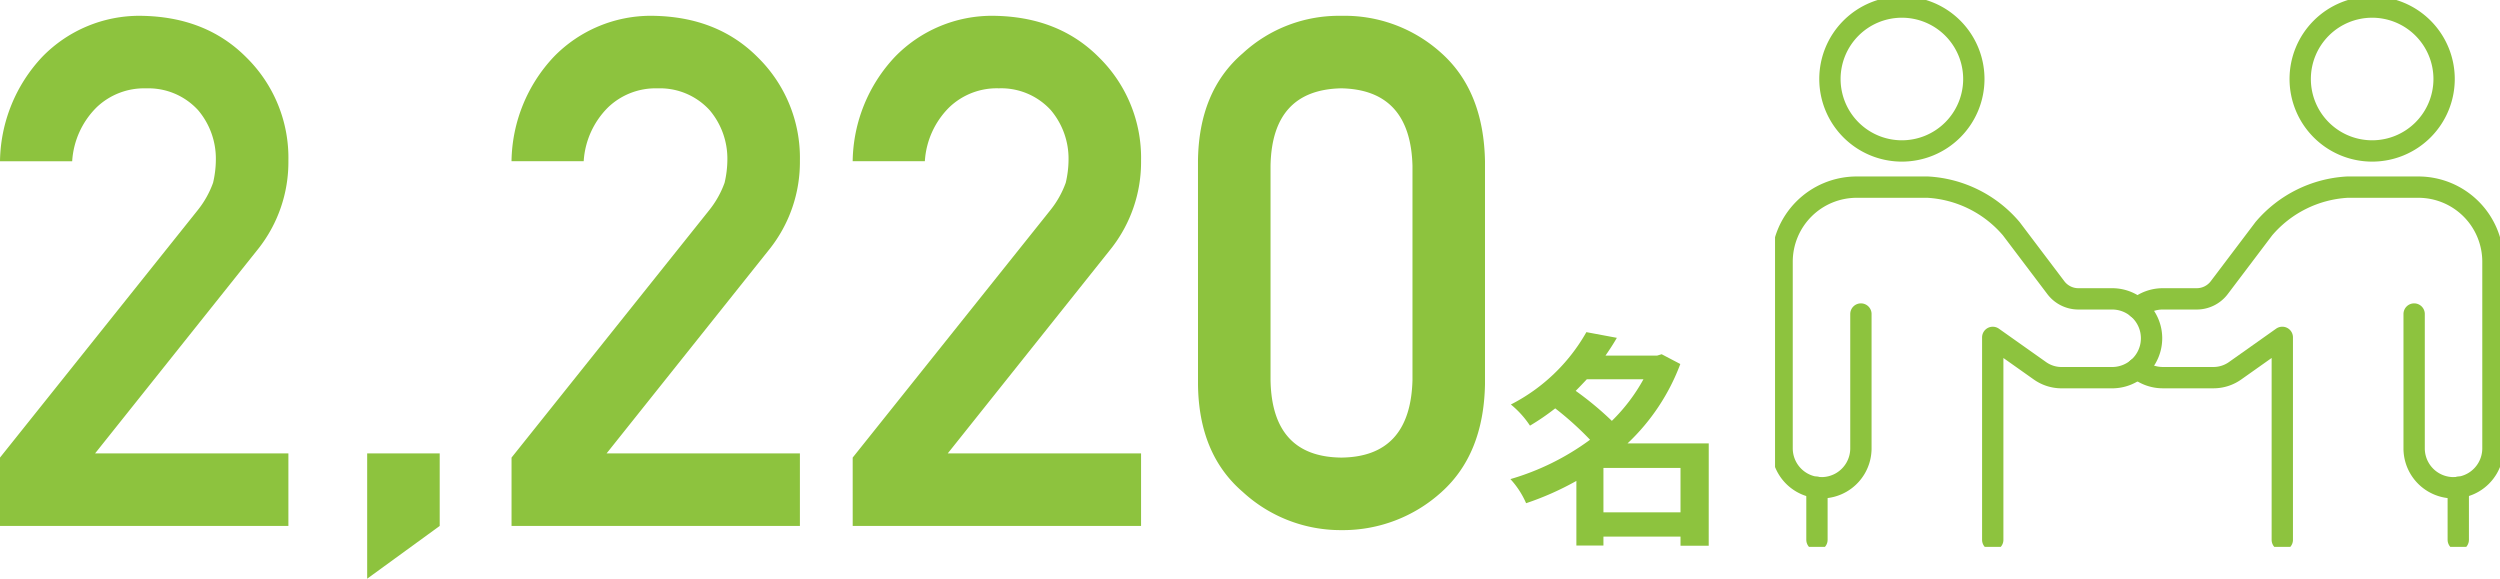 <svg xmlns="http://www.w3.org/2000/svg" xmlns:xlink="http://www.w3.org/1999/xlink" width="351.744" height="81.422" viewBox="0 0 351.744 81.422">
  <defs>
    <clipPath id="clip-path">
      <rect id="長方形_8703" data-name="長方形 8703" width="102" height="76.944" fill="none" stroke="#8dc33e" stroke-width="3"/>
    </clipPath>
  </defs>
  <g id="ill_data06" transform="translate(-723.256 -1677)">
    <path id="パス_45890" data-name="パス 45890" d="M-212.744,0h40.576V-10.205h-27.2l22.9-28.711a19.681,19.681,0,0,0,4.3-12.5,19.8,19.8,0,0,0-5.908-14.5q-5.713-5.762-14.893-5.859a19.037,19.037,0,0,0-13.818,5.762,21.854,21.854,0,0,0-5.957,14.7h10.156a11.68,11.68,0,0,1,3.418-7.568,9.654,9.654,0,0,1,6.982-2.686,9.458,9.458,0,0,1,7.324,3.076,10.55,10.55,0,0,1,2.49,6.982,14.49,14.49,0,0,1-.391,3.223,13.389,13.389,0,0,1-2.2,3.906L-212.744-9.619Zm51.66,7.422L-150.879,0V-10.205h-10.205ZM-140.771,0H-100.2V-10.205h-27.2l22.9-28.711a19.68,19.68,0,0,0,4.3-12.5,19.8,19.8,0,0,0-5.908-14.5Q-111.816-71.68-121-71.777a19.037,19.037,0,0,0-13.818,5.762,21.854,21.854,0,0,0-5.957,14.7h10.156a11.68,11.68,0,0,1,3.418-7.568,9.654,9.654,0,0,1,6.982-2.686,9.458,9.458,0,0,1,7.324,3.076,10.55,10.55,0,0,1,2.49,6.982,14.49,14.49,0,0,1-.391,3.223,13.389,13.389,0,0,1-2.2,3.906L-140.771-9.619Zm48,0H-52.2V-10.205h-27.2l22.9-28.711a19.68,19.68,0,0,0,4.3-12.5,19.8,19.8,0,0,0-5.908-14.5Q-63.818-71.68-73-71.777a19.037,19.037,0,0,0-13.818,5.762,21.854,21.854,0,0,0-5.957,14.7h10.156A11.68,11.68,0,0,1-79.2-58.887a9.654,9.654,0,0,1,6.982-2.686A9.458,9.458,0,0,1-64.893-58.5a10.55,10.55,0,0,1,2.49,6.982,14.49,14.49,0,0,1-.391,3.223,13.389,13.389,0,0,1-2.2,3.906L-92.773-9.619Zm78.76-20.508q-.293,10.791-10.01,10.889-9.766-.1-9.961-10.889V-50.684q.2-10.693,9.961-10.889,9.717.2,10.01,10.889Zm-30.176.586q.1,9.814,6.3,15.137A20.317,20.317,0,0,0-24.023.586,20.628,20.628,0,0,0-9.912-4.785Q-4-10.107-3.809-19.922v-31.4Q-4-61.182-9.912-66.5a20.247,20.247,0,0,0-14.111-5.273A19.93,19.93,0,0,0-37.891-66.5q-6.2,5.322-6.3,15.186Z" transform="translate(936 1751)" fill="#8dc33e"/>
    <path id="パス_45891" data-name="パス 45891" d="M13.856-1.92V-8.16H24.7v6.24Zm5.632-18.72a25.08,25.08,0,0,1-4.448,5.856,45.123,45.123,0,0,0-5.088-4.224c.544-.544,1.056-1.088,1.568-1.632Zm9.184,9.024H17.248a29.623,29.623,0,0,0,7.424-11.168L22.048-24.16l-.64.192H14.144c.576-.832,1.12-1.664,1.6-2.5l-4.288-.8A25.563,25.563,0,0,1,.832-17.088,13.255,13.255,0,0,1,3.52-14.112a32.937,32.937,0,0,0,3.552-2.432,44.45,44.45,0,0,1,4.9,4.416A35.576,35.576,0,0,1,.768-6.592,12.161,12.161,0,0,1,2.976-3.2a41.024,41.024,0,0,0,7.072-3.136V2.752h3.808V1.5H24.7v1.28h3.968Z" transform="translate(935 1751)" fill="#8dc33e"/>
    <g id="グループ_17464" data-name="グループ 17464" transform="translate(973 1677)">
      <g id="グループ_17463" data-name="グループ 17463" clip-path="url(#clip-path)">
        <line id="線_56" data-name="線 56" y1="7.389" transform="translate(5.897 68.562)" fill="none" stroke="#8dc33e" stroke-linecap="round" stroke-linejoin="round" stroke-width="3"/>
        <line id="線_57" data-name="線 57" y1="7.389" transform="translate(96.128 68.562)" fill="none" stroke="#8dc33e" stroke-linecap="round" stroke-linejoin="round" stroke-width="3"/>
        <path id="パス_45828" data-name="パス 45828" d="M12.588,57.627v18.9a5.544,5.544,0,1,1-11.088,0V50.266A10.492,10.492,0,0,1,11.992,39.774H22a16.642,16.642,0,0,1,11.738,5.841l6.276,8.3a3.973,3.973,0,0,0,3.17,1.578h4.755a5.544,5.544,0,0,1,0,11.088H40.818a5.26,5.26,0,0,1-3.039-.967l-6.642-4.7V89.395" transform="translate(-0.507 -13.444)" fill="none" stroke="#8dc33e" stroke-linecap="round" stroke-linejoin="round" stroke-width="3"/>
        <path id="パス_45829" data-name="パス 45829" d="M11.666,11.623A10.123,10.123,0,1,0,21.789,1.5,10.123,10.123,0,0,0,11.666,11.623Z" transform="translate(-3.943 -0.507)" fill="none" stroke="#8dc33e" stroke-linecap="round" stroke-linejoin="round" stroke-width="3"/>
        <path id="パス_45830" data-name="パス 45830" d="M77.039,76.07a5.525,5.525,0,0,0,3.573,1.3h7.116a5.256,5.256,0,0,0,3.039-.967l6.642-4.7v28.485" transform="translate(-26.04 -24.236)" fill="none" stroke="#8dc33e" stroke-linecap="round" stroke-linejoin="round" stroke-width="3"/>
        <path id="パス_45831" data-name="パス 45831" d="M115.959,57.627v18.9a5.544,5.544,0,1,0,11.088,0V50.266a10.492,10.492,0,0,0-10.492-10.492h-10a16.642,16.642,0,0,0-11.738,5.841l-6.276,8.3a3.973,3.973,0,0,1-3.17,1.578H80.612a5.521,5.521,0,0,0-3.572,1.3" transform="translate(-26.04 -13.444)" fill="none" stroke="#8dc33e" stroke-linecap="round" stroke-linejoin="round" stroke-width="3"/>
        <path id="パス_45832" data-name="パス 45832" d="M111.616,11.623A10.123,10.123,0,1,0,121.739,1.5,10.123,10.123,0,0,0,111.616,11.623Z" transform="translate(-37.727 -0.507)" fill="none" stroke="#8dc33e" stroke-linecap="round" stroke-linejoin="round" stroke-width="3"/>
      </g>
    </g>
  </g>
</svg>
